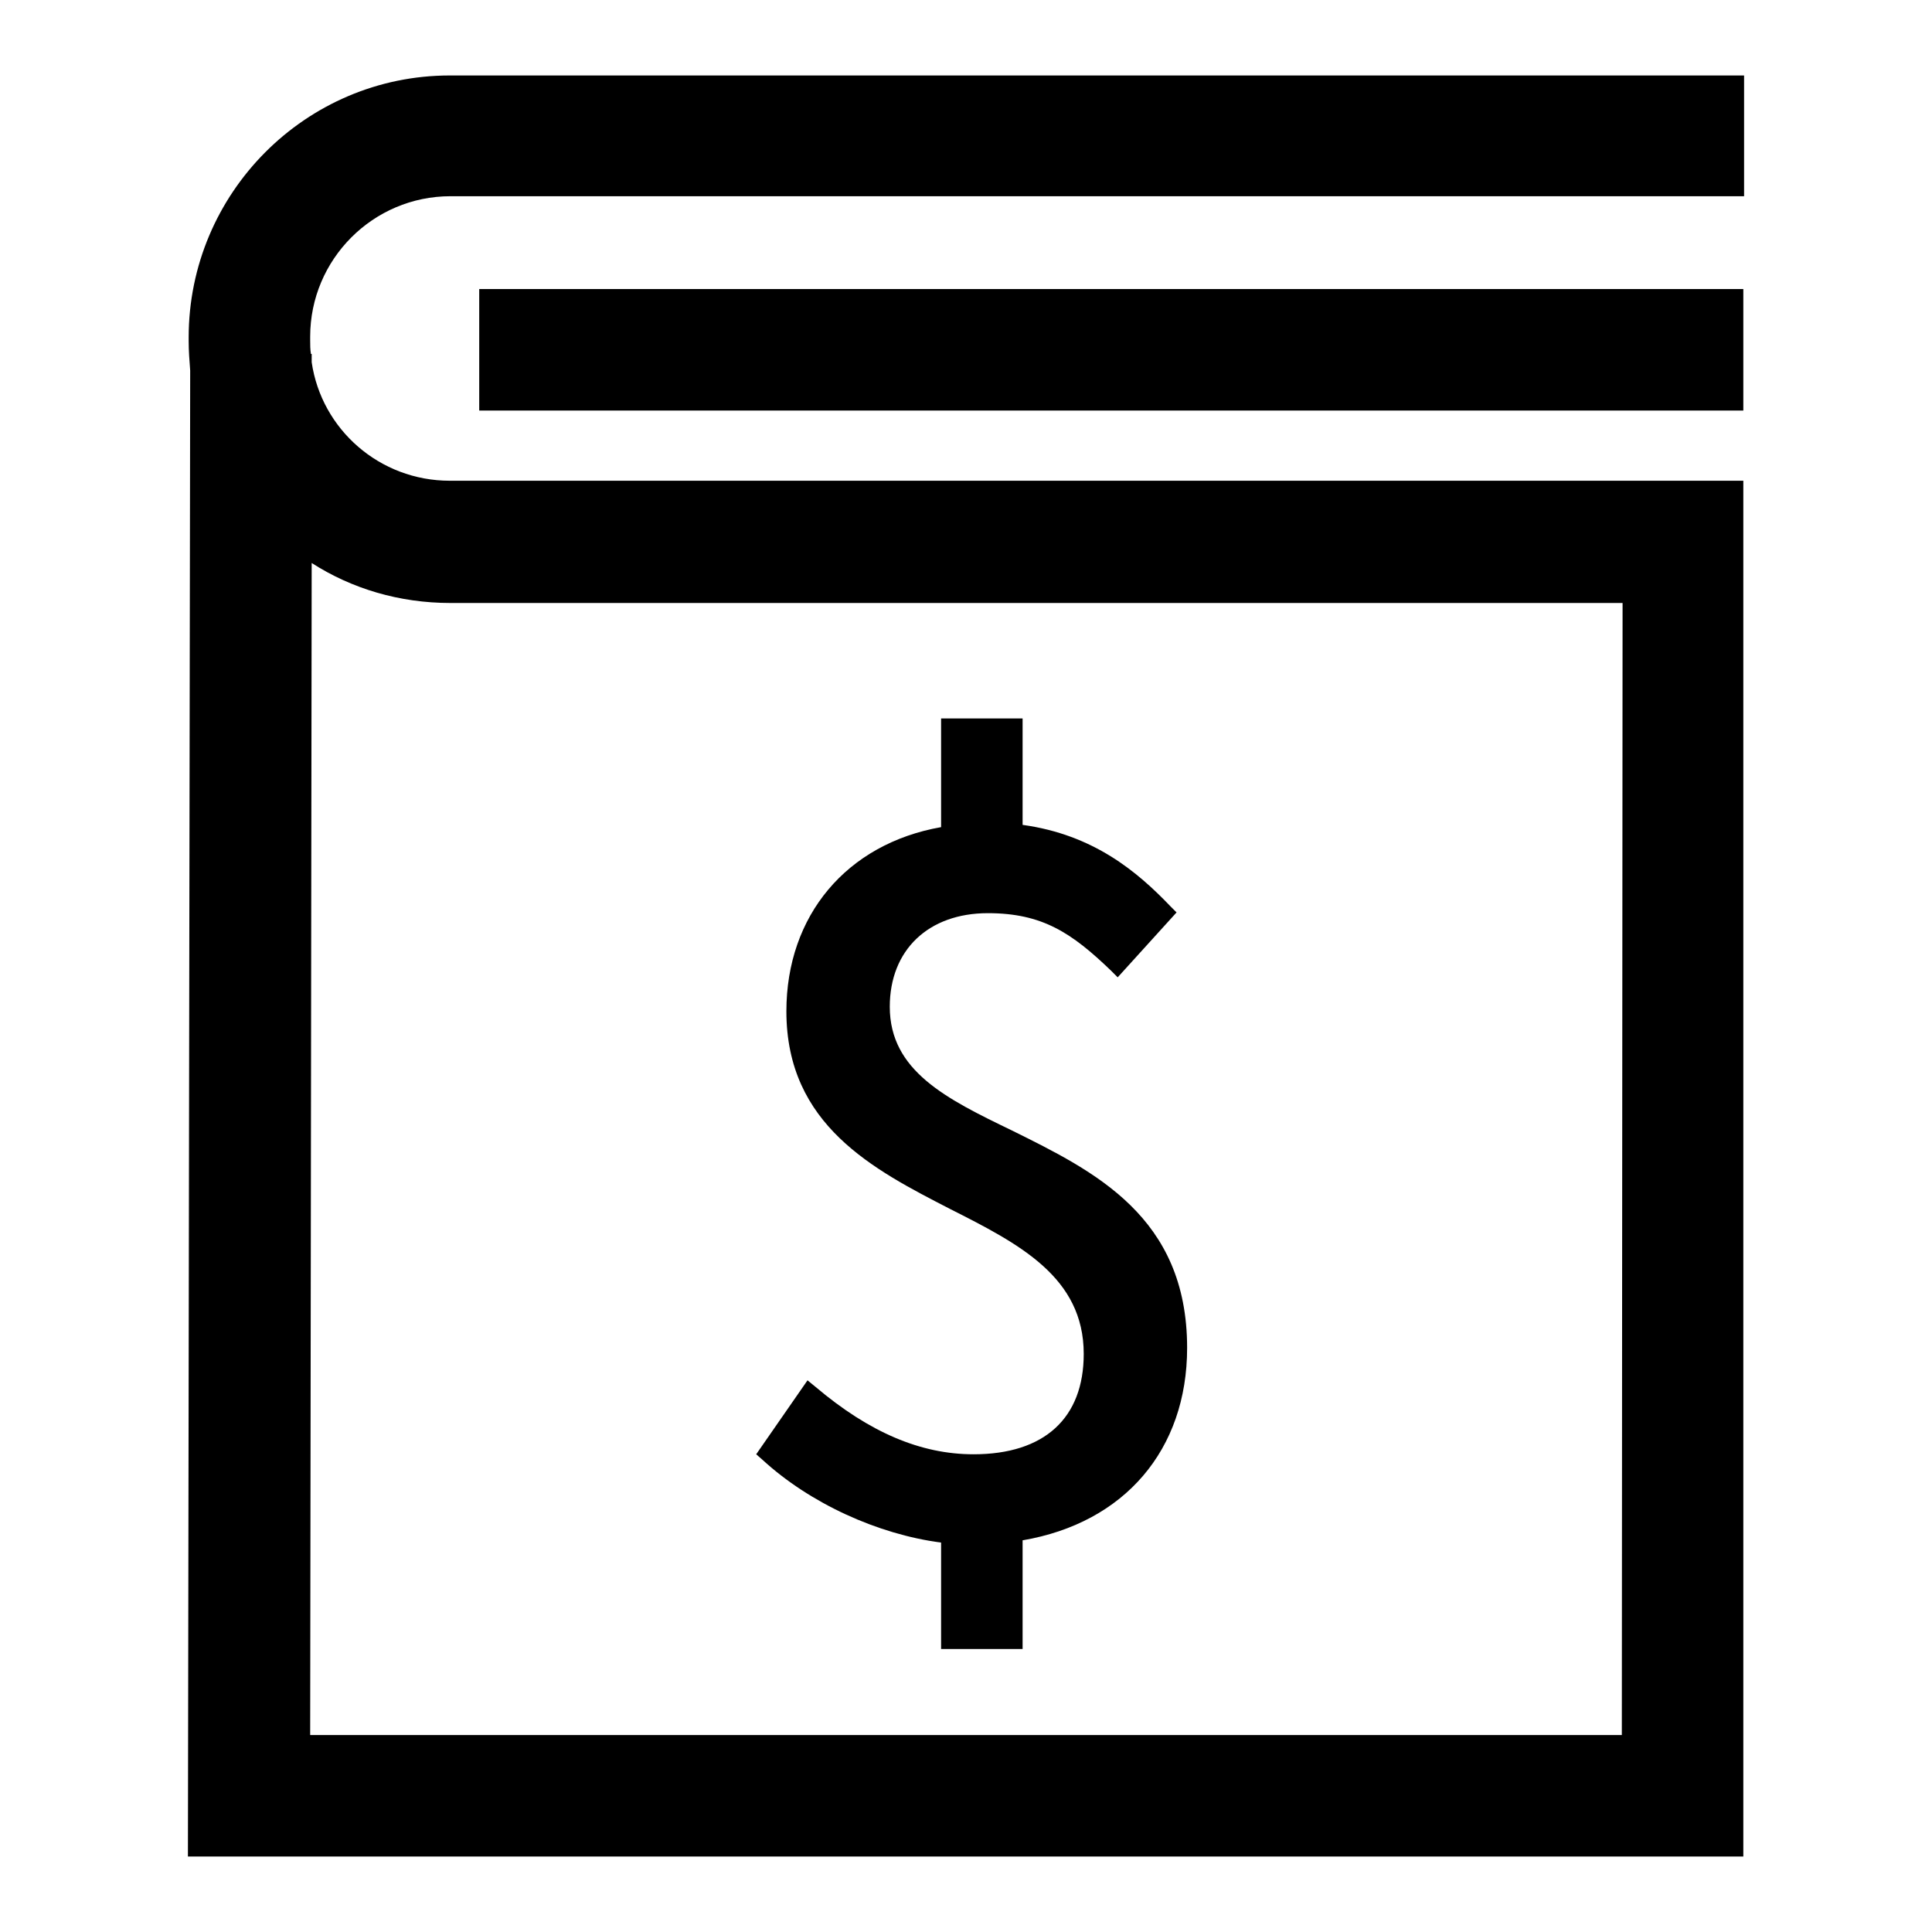 <?xml version="1.0" encoding="utf-8"?>
<!-- Svg Vector Icons : http://www.onlinewebfonts.com/icon -->
<!DOCTYPE svg PUBLIC "-//W3C//DTD SVG 1.1//EN" "http://www.w3.org/Graphics/SVG/1.1/DTD/svg11.dtd">
<svg version="1.1" xmlns="http://www.w3.org/2000/svg" xmlns:xlink="http://www.w3.org/1999/xlink" x="0px" y="0px" viewBox="0 0 256 256" enable-background="new 0 0 256 256" xml:space="preserve">
<g> <path fill="#000000" d="M134.1,149.8c-8.7-4.2-16.2-7.9-16.2-16.4c0-7.5,5.1-12.4,13-12.4c7.2,0,11.1,2.6,16.3,7.6l0.9,0.9l7.8-8.6 l-0.8-0.8c-4.4-4.6-10.2-9.5-19.6-10.8V95.2h-10.8v14.4c-12.5,2.2-20.5,11.7-20.5,24.4c0,15.1,11.6,21,21.7,26.2 c9.1,4.6,17.7,9,17.7,19.2c0,8.5-5.2,13.3-14.6,13.3c-7,0-13.8-2.9-20.9-8.9l-1.1-0.9l-6.8,9.8l0.8,0.7c6.3,5.8,15.3,9.9,23.7,11 v14.1h10.8v-14.4c13.5-2.3,21.8-12,21.8-25.5C157.3,161.2,145,155.2,134.1,149.8z"/> <path fill="#000000" d="M59.6,63.7c-9.3,0-17-6.8-18.3-15.7v-1.1h-0.1c-0.1-0.6-0.1-1.2-0.1-1.8v-0.5c0-10.2,8.3-18.6,18.6-18.6 h171.4V10H59.6C40.5,10,25,25.6,25,44.7v0.5c0,1.3,0.1,2.6,0.2,3.9L24.9,246H231V63.7H59.6z M214.9,229.9H41.1l0.2-155.3 c5.3,3.4,11.6,5.3,18.4,5.3h155.3L214.9,229.9L214.9,229.9z"/> <path fill="#000000" d="M63.5,38.3H231v16.1H63.5V38.3z"/></g>
</svg>